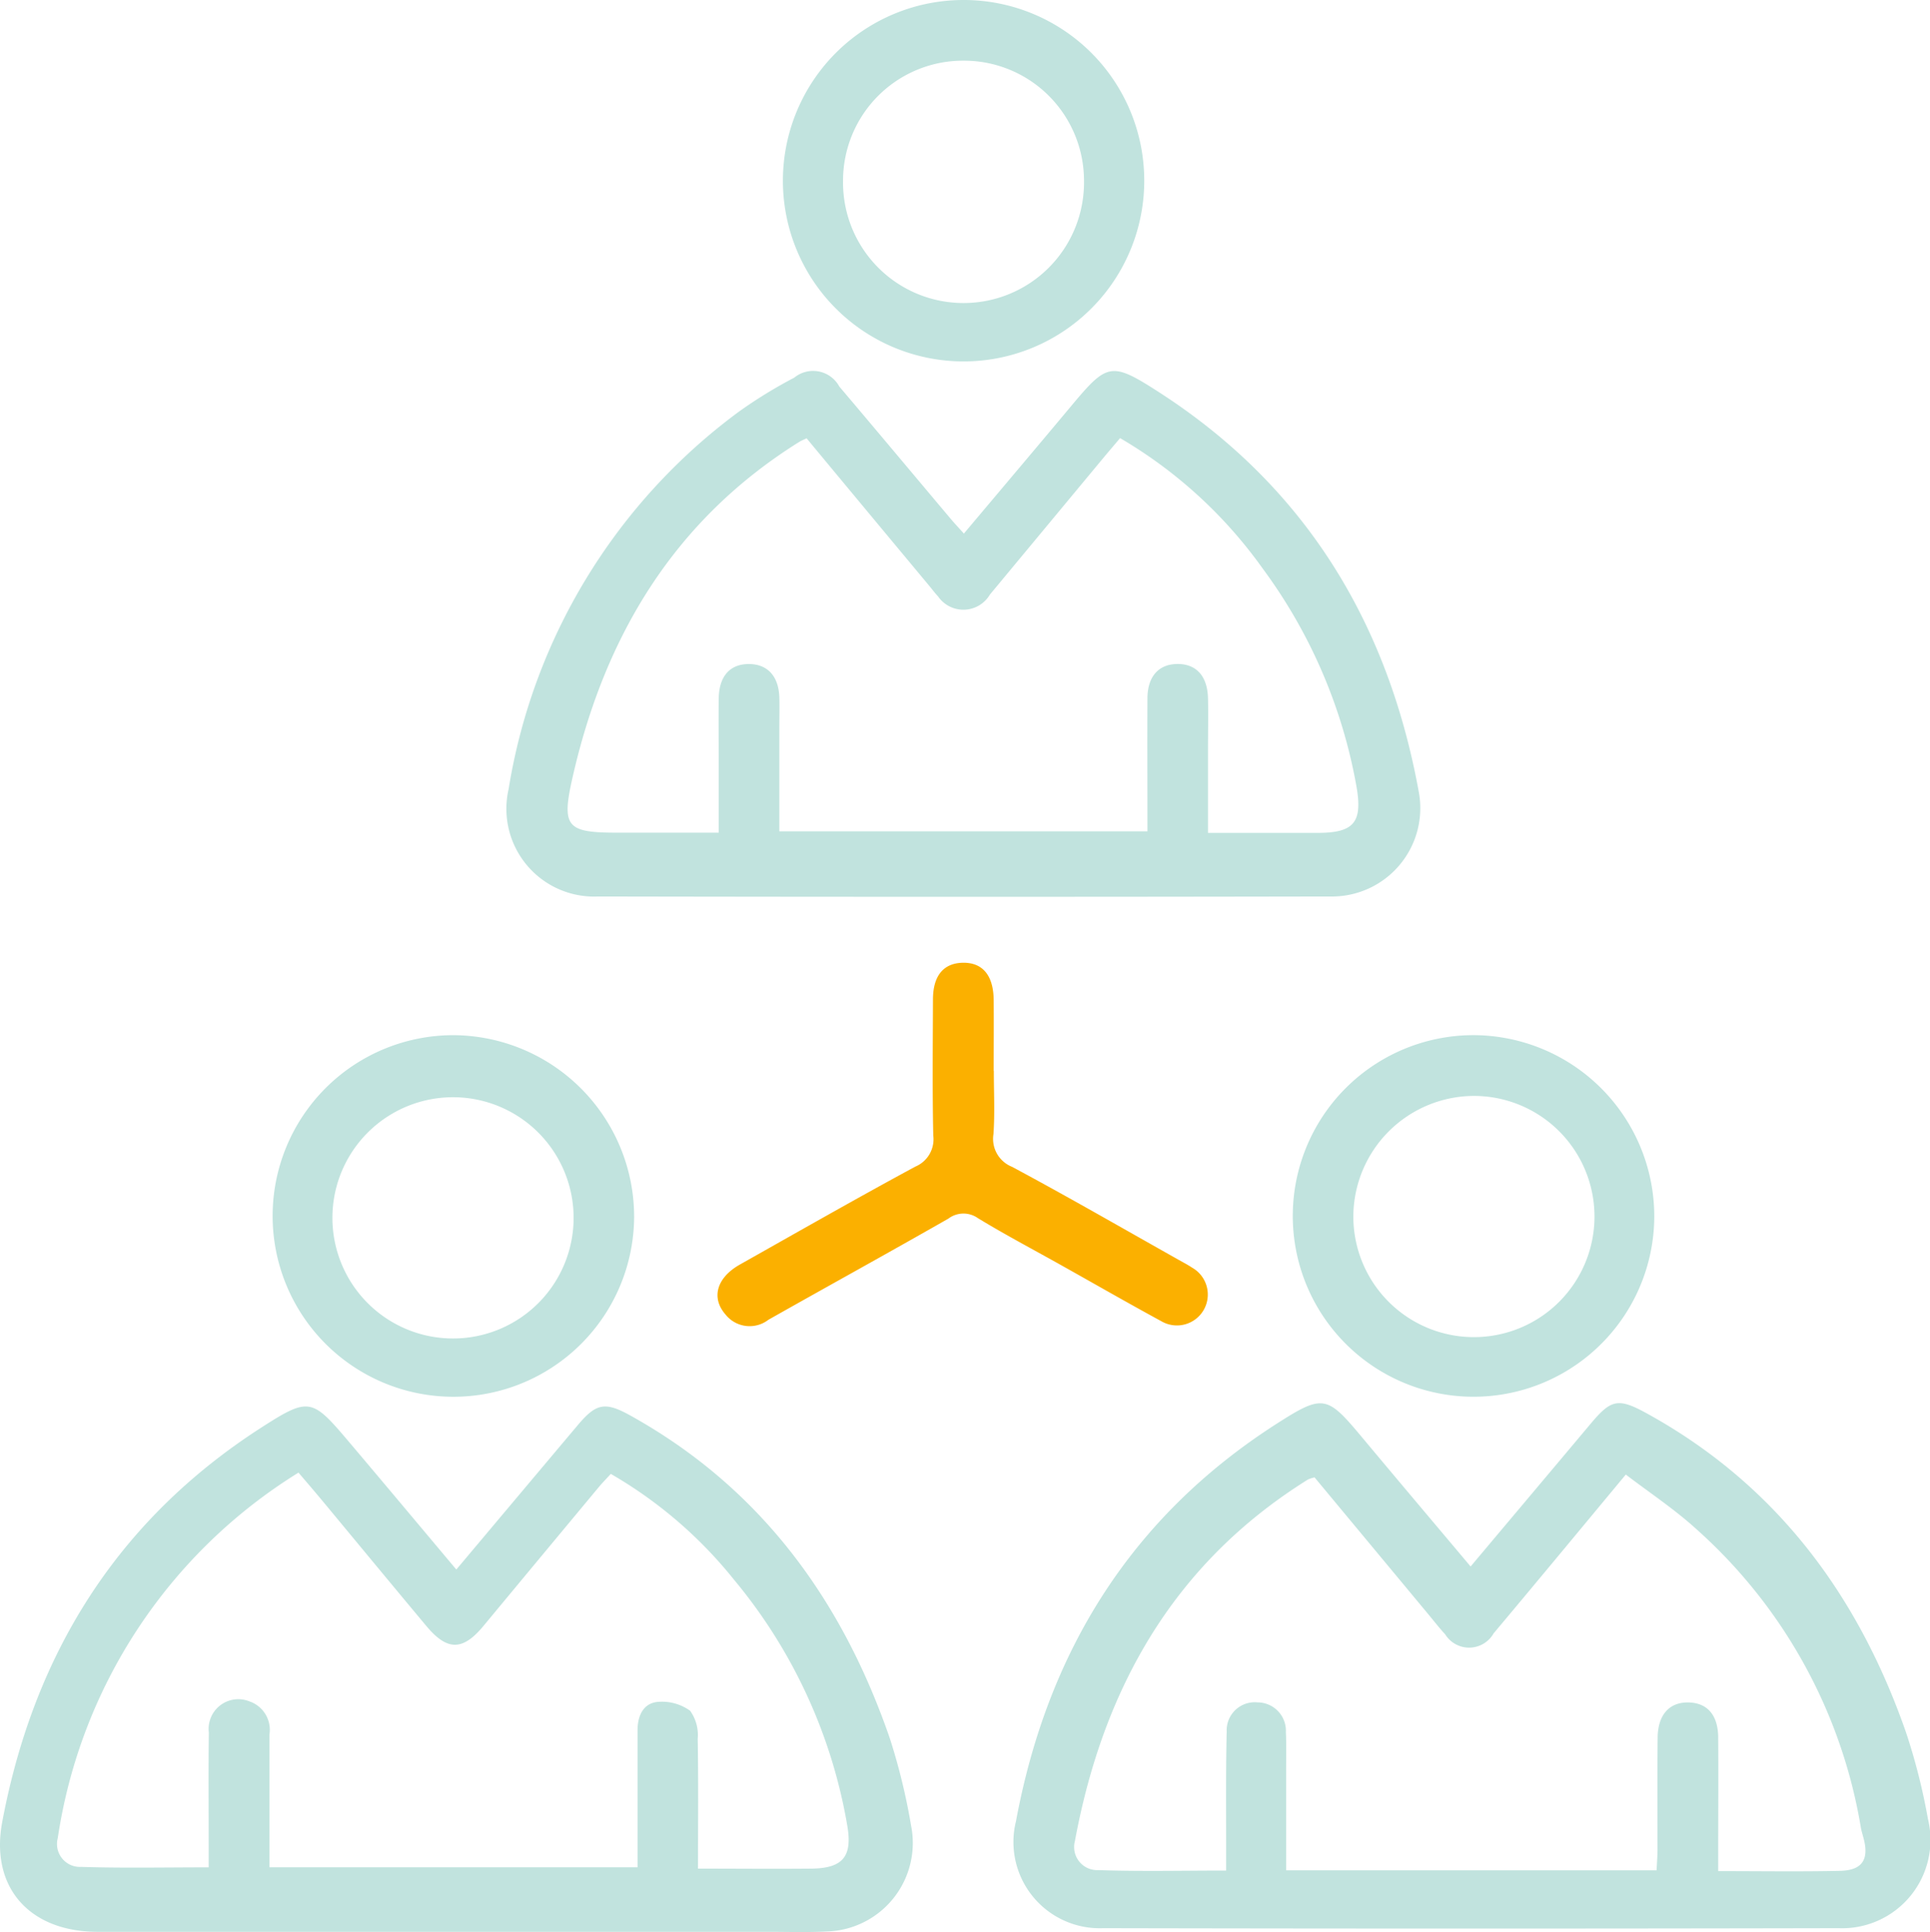 <svg xmlns="http://www.w3.org/2000/svg" width="89.927" height="90" viewBox="0 0 89.927 90">
  <g id="Group_84" data-name="Group 84" transform="translate(-1287.709 -21.15)">
    <path id="Path_294" data-name="Path 294" d="M1507.141,302.856c1.917-2.28,3.756-4.462,5.592-6.649.947-1.128,1.273-1.216,2.585-.5,6.041,3.312,9.863,8.451,12.1,14.85a28.367,28.367,0,0,1,1.03,4.054,4.115,4.115,0,0,1-4.161,5.094q-17.141.036-34.28,0a4.017,4.017,0,0,1-4.049-4.986c1.462-7.865,5.347-14.161,12.153-18.517,2.153-1.378,2.337-1.319,3.956.62,1.657,1.984,3.324,3.956,5.072,6.033Zm-7.266-4.152a1.728,1.728,0,0,0-.312.1c-6.267,3.906-9.544,9.746-10.86,16.841A1.076,1.076,0,0,0,1489.79,317c1.953.067,3.909.021,5.959.021V315.9c0-1.784-.017-3.57.026-5.354a1.307,1.307,0,0,1,1.436-1.359,1.323,1.323,0,0,1,1.321,1.39c.029.594.01,1.19.012,1.784v4.648h17.263c.014-.334.038-.625.041-.913,0-1.755-.01-3.51.007-5.263.01-1.076.551-1.667,1.45-1.643.868.024,1.364.591,1.371,1.629.014,1.784,0,3.57,0,5.354v.873c1.989,0,3.832.029,5.673-.012,1.04-.021,1.366-.529,1.1-1.519-.045-.172-.1-.343-.129-.517a23.863,23.863,0,0,0-7.641-13.865c-1.018-.93-2.182-1.7-3.308-2.559-2.13,2.564-4.138,4.991-6.16,7.4a1.313,1.313,0,0,1-2.256.043c-.262-.284-.5-.589-.746-.887l-5.342-6.427Z" transform="translate(-150.909 -208.734)" fill="#c1e3de"/>
    <path id="Path_295" data-name="Path 295" d="M1408.024,101.188c1.684-2,3.331-3.947,4.965-5.9,1.719-2.06,1.882-2.132,4.157-.663,6.785,4.386,10.631,10.717,12.067,18.57a4.116,4.116,0,0,1-4.14,4.9q-17.041.032-34.085,0a4.089,4.089,0,0,1-4.18-4.994A27.236,27.236,0,0,1,1397.54,95.51a21.889,21.889,0,0,1,2.578-1.583,1.388,1.388,0,0,1,2.1.413c1.731,2.041,3.448,4.095,5.172,6.141.186.222.386.432.634.711Zm-7.314-4.443c-.2.093-.279.124-.355.172-5.819,3.63-9.055,9.024-10.552,15.568-.551,2.4-.3,2.638,2.118,2.638h4.679v-3.134c0-1.04-.014-2.082,0-3.122s.532-1.6,1.4-1.6,1.4.563,1.424,1.576c.012.446,0,.892,0,1.338v4.879h17.151c0-2.113-.01-4.161,0-6.207.007-1.018.534-1.588,1.409-1.588s1.388.572,1.412,1.6c.019.8,0,1.6,0,2.409v3.858c1.791,0,3.451,0,5.113,0,1.707,0,2.1-.5,1.8-2.192a24.176,24.176,0,0,0-4.374-10.135,21.415,21.415,0,0,0-6.634-6.062c-.258.305-.486.57-.711.839q-2.679,3.227-5.356,6.451a1.434,1.434,0,0,1-2.418.079c-.143-.15-.267-.32-.4-.479-1.9-2.282-3.8-4.564-5.719-6.878Z" transform="translate(-75.402 -55.184)" fill="#c1e3de"/>
    <path id="Path_296" data-name="Path 296" d="M1308.972,303.485c1.939-2.306,3.794-4.512,5.649-6.715.859-1.023,1.269-1.118,2.447-.465,6.081,3.372,9.882,8.6,12.107,15.06a28.981,28.981,0,0,1,.987,4.061,4.124,4.124,0,0,1-3.906,4.92c-.921.048-1.843.017-2.766.017h-31.233c-3.157,0-5.022-2.056-4.443-5.127,1.464-7.784,5.335-14.034,12.074-18.365,2.2-1.412,2.354-1.371,4.023.6s3.329,3.956,5.065,6.021Zm11.268,13.934c1.836,0,3.558.017,5.277,0,1.481-.019,1.92-.575,1.667-2.022a24.253,24.253,0,0,0-5.28-11.444,20.42,20.42,0,0,0-5.735-4.922c-.215.236-.4.422-.568.625q-2.683,3.223-5.361,6.453c-.966,1.166-1.684,1.18-2.664.01-1.641-1.963-3.27-3.937-4.9-5.9-.334-.4-.677-.8-1.059-1.247A24.205,24.205,0,0,0,1290.4,316a1.068,1.068,0,0,0,1.09,1.338c1.953.062,3.911.021,5.943.021v-1.014c0-1.755-.017-3.51.007-5.265a1.383,1.383,0,0,1,1.891-1.452,1.4,1.4,0,0,1,.932,1.55v6.179h17.153v-1.033q0-2.679,0-5.356c0-.658.26-1.254.942-1.316a2.244,2.244,0,0,1,1.507.413,1.941,1.941,0,0,1,.353,1.314c.036,1.96.014,3.92.014,6.038Z" transform="translate(0 -209.222)" fill="#c1e3de"/>
    <path id="Path_297" data-name="Path 297" d="M1357.823,231.838a8.422,8.422,0,1,1-8.432-8.478A8.463,8.463,0,0,1,1357.823,231.838Zm-2.821-.069a5.619,5.619,0,0,0-11.237.069,5.619,5.619,0,1,0,11.237-.069Z" transform="translate(-40.567 -153.988)" fill="#c1e3de"/>
    <path id="Path_298" data-name="Path 298" d="M1557.143,231.787a8.422,8.422,0,1,1-8.387-8.428A8.447,8.447,0,0,1,1557.143,231.787Zm-14.022.024a5.618,5.618,0,1,0,5.6-5.621A5.636,5.636,0,0,0,1543.121,231.811Z" transform="translate(-192.354 -153.988)" fill="#c1e3de"/>
    <path id="Path_299" data-name="Path 299" d="M1457.5,29.561a8.418,8.418,0,1,1-8.387-8.411,8.412,8.412,0,0,1,8.387,8.411Zm-8.428-5.585a5.59,5.59,0,0,0-5.606,5.609,5.614,5.614,0,1,0,11.227-.014A5.592,5.592,0,0,0,1449.068,23.976Z" transform="translate(-116.476)" fill="#c1e3de"/>
    <path id="Path_300" data-name="Path 300" d="M1440.779,214.247c0,.982.05,1.967-.017,2.943a1.4,1.4,0,0,0,.863,1.524c2.616,1.4,5.192,2.888,7.781,4.343.208.117.42.227.615.358a1.439,1.439,0,1,1-1.443,2.49c-1.541-.837-3.06-1.71-4.588-2.566-1.321-.742-2.664-1.448-3.956-2.234a1.163,1.163,0,0,0-1.369.021c-2.785,1.591-5.6,3.138-8.39,4.715a1.434,1.434,0,0,1-2-.248c-.68-.78-.408-1.717.675-2.327,2.719-1.531,5.428-3.079,8.17-4.56a1.38,1.38,0,0,0,.837-1.448c-.045-2.11-.021-4.223-.014-6.334,0-1.109.489-1.693,1.381-1.715.928-.021,1.438.584,1.448,1.738.01,1.1,0,2.2,0,3.3Z" transform="translate(-106.763 -143.211)" fill="#fbb000"/>
  </g>
</svg>
